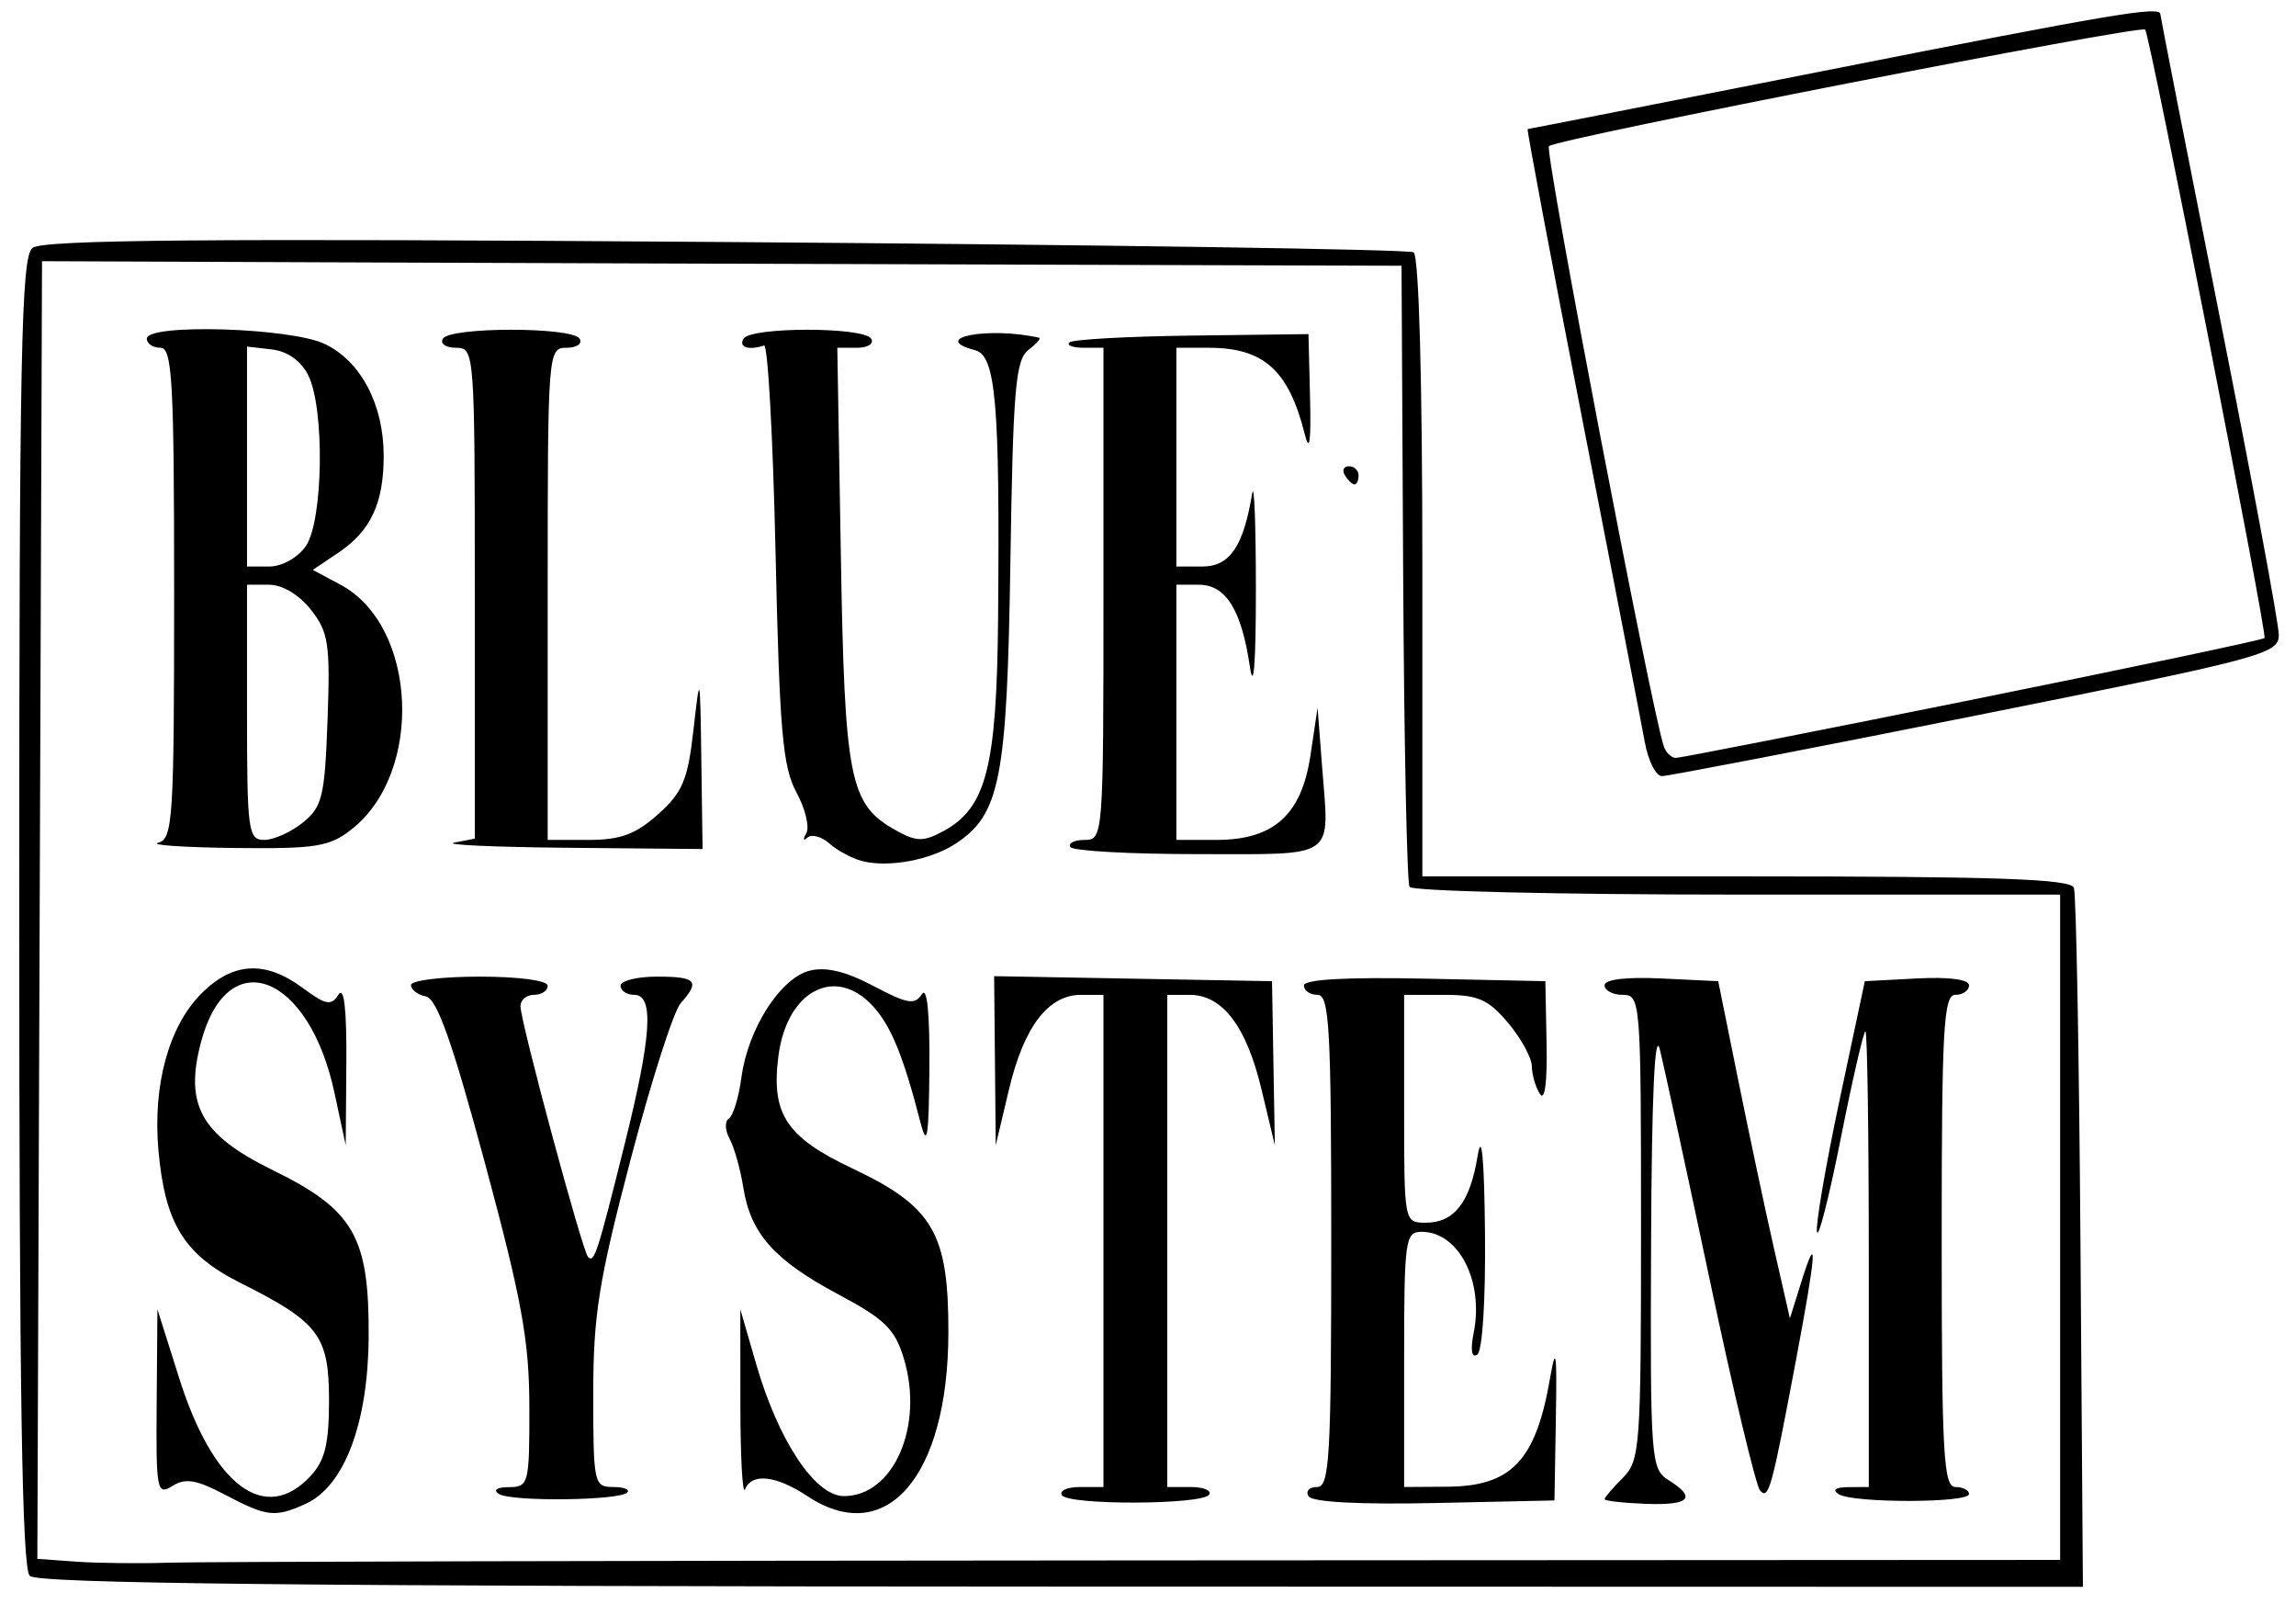 <?xml version="1.0" encoding="UTF-8" standalone="no"?>
<!-- Created with Inkscape (http://www.inkscape.org/) -->
<svg
   xmlns:dc="http://purl.org/dc/elements/1.1/"
   xmlns:cc="http://creativecommons.org/ns#"
   xmlns:rdf="http://www.w3.org/1999/02/22-rdf-syntax-ns#"
   xmlns:svg="http://www.w3.org/2000/svg"
   xmlns="http://www.w3.org/2000/svg"
   xmlns:sodipodi="http://sodipodi.sourceforge.net/DTD/sodipodi-0.dtd"
   xmlns:inkscape="http://www.inkscape.org/namespaces/inkscape"
   width="252"
   height="176"
   id="svg2"
   sodipodi:version="0.32"
   inkscape:version="0.46"
   version="1.0"
   sodipodi:docname="Blue System.svg"
   inkscape:output_extension="org.inkscape.output.svg.inkscape">
  <defs
     id="defs4">
    <inkscape:perspective
       sodipodi:type="inkscape:persp3d"
       inkscape:vp_x="0 : 526.18109 : 1"
       inkscape:vp_y="0 : 1000 : 0"
       inkscape:vp_z="744.09448 : 526.18109 : 1"
       inkscape:persp3d-origin="372.04724 : 350.78739 : 1"
       id="perspective10" />
    <inkscape:perspective
       id="perspective2390"
       inkscape:persp3d-origin="372.04724 : 350.78739 : 1"
       inkscape:vp_z="744.09448 : 526.18109 : 1"
       inkscape:vp_y="0 : 1000 : 0"
       inkscape:vp_x="0 : 526.18109 : 1"
       sodipodi:type="inkscape:persp3d" />
    <inkscape:perspective
       id="perspective2448"
       inkscape:persp3d-origin="372.04724 : 350.78739 : 1"
       inkscape:vp_z="744.09448 : 526.18109 : 1"
       inkscape:vp_y="0 : 1000 : 0"
       inkscape:vp_x="0 : 526.18109 : 1"
       sodipodi:type="inkscape:persp3d" />
    <inkscape:perspective
       id="perspective2463"
       inkscape:persp3d-origin="372.04724 : 350.78739 : 1"
       inkscape:vp_z="744.09448 : 526.18109 : 1"
       inkscape:vp_y="0 : 1000 : 0"
       inkscape:vp_x="0 : 526.18109 : 1"
       sodipodi:type="inkscape:persp3d" />
    <inkscape:perspective
       id="perspective2498"
       inkscape:persp3d-origin="372.04724 : 350.78739 : 1"
       inkscape:vp_z="744.09448 : 526.18109 : 1"
       inkscape:vp_y="0 : 1000 : 0"
       inkscape:vp_x="0 : 526.18109 : 1"
       sodipodi:type="inkscape:persp3d" />
    <inkscape:perspective
       id="perspective2511"
       inkscape:persp3d-origin="372.04724 : 350.78739 : 1"
       inkscape:vp_z="744.09448 : 526.18109 : 1"
       inkscape:vp_y="0 : 1000 : 0"
       inkscape:vp_x="0 : 526.18109 : 1"
       sodipodi:type="inkscape:persp3d" />
    <inkscape:perspective
       id="perspective2524"
       inkscape:persp3d-origin="372.04724 : 350.78739 : 1"
       inkscape:vp_z="744.09448 : 526.18109 : 1"
       inkscape:vp_y="0 : 1000 : 0"
       inkscape:vp_x="0 : 526.18109 : 1"
       sodipodi:type="inkscape:persp3d" />
    <inkscape:perspective
       id="perspective2540"
       inkscape:persp3d-origin="372.04724 : 350.78739 : 1"
       inkscape:vp_z="744.09448 : 526.18109 : 1"
       inkscape:vp_y="0 : 1000 : 0"
       inkscape:vp_x="0 : 526.18109 : 1"
       sodipodi:type="inkscape:persp3d" />
    <inkscape:perspective
       id="perspective2586"
       inkscape:persp3d-origin="372.04724 : 350.78739 : 1"
       inkscape:vp_z="744.09448 : 526.18109 : 1"
       inkscape:vp_y="0 : 1000 : 0"
       inkscape:vp_x="0 : 526.18109 : 1"
       sodipodi:type="inkscape:persp3d" />
  </defs>
  <sodipodi:namedview
     id="base"
     pagecolor="#ffffff"
     bordercolor="#666666"
     borderopacity="1.0"
     inkscape:pageopacity="0.0"
     inkscape:pageshadow="2"
     inkscape:zoom="1.9671533"
     inkscape:cx="108.50835"
     inkscape:cy="71.69294"
     inkscape:document-units="px"
     inkscape:current-layer="layer1"
     showgrid="false"
     inkscape:window-width="1280"
     inkscape:window-height="744"
     inkscape:window-x="-4"
     inkscape:window-y="-4" />
  <g
     inkscape:label="Capa 1"
     inkscape:groupmode="layer"
     id="layer1">
    <path
       style="fill:#000000;fill-opacity:1"
       d="M 3.263,172.909 C 2.417,172.063 2.112,152.783 2.112,100.081 C 2.112,38.957 2.324,28.228 3.55,27.21 C 4.649,26.298 22.59,26.143 79.593,26.555 C 120.625,26.851 154.628,27.359 155.154,27.685 C 155.734,28.043 156.112,41.667 156.112,62.218 L 156.112,96.159 L 191.644,96.159 C 219.163,96.159 227.276,96.441 227.624,97.409 C 227.871,98.096 228.194,115.636 228.343,136.385 L 228.612,174.112 L 116.513,174.086 C 33.368,174.066 4.116,173.762 3.263,172.909 z M 125.362,171.212 L 226.112,171.159 L 226.112,134.659 L 226.112,98.159 L 190.671,98.159 C 171.179,98.159 154.995,97.778 154.707,97.313 C 154.42,96.847 154.104,81.322 154.005,62.813 L 153.827,29.159 L 110.219,29.03 C 86.235,28.96 52.662,28.847 35.612,28.78 L 4.612,28.659 L 4.356,99.851 L 4.099,171.043 L 8.356,171.351 C 10.697,171.52 15.312,171.57 18.612,171.462 C 21.912,171.354 69.95,171.242 125.362,171.212 z M 24.672,163.993 C 21.56,162.352 20.351,162.153 18.922,163.046 C 17.218,164.109 17.117,163.576 17.195,153.917 L 17.278,143.659 L 19.674,151.24 C 23.407,163.053 29.107,167.3 34.073,161.97 C 35.666,160.26 36.112,158.438 36.112,153.644 C 36.112,146.552 34.995,145.072 26.385,140.764 C 20.224,137.681 18.112,134.272 17.392,126.246 C 16.747,119.073 18.522,112.595 22.116,109.001 C 25.564,105.553 29.108,105.356 33.204,108.385 C 35.774,110.284 36.352,110.394 37.148,109.135 C 37.764,108.161 38.058,110.723 38.013,116.659 L 37.945,125.659 L 36.704,119.882 C 33.901,106.831 25.006,103.411 22.085,114.26 C 20.208,121.23 22.036,124.52 29.931,128.388 C 38.851,132.757 40.531,135.682 40.462,146.721 C 40.402,156.168 37.792,163.072 33.55,165.005 C 30.189,166.537 29.306,166.436 24.672,163.993 z M 88.612,164.159 C 85.18,161.886 82.507,161.592 81.775,163.409 C 81.497,164.096 81.267,159.934 81.262,154.159 L 81.255,143.659 L 82.991,149.659 C 85.43,158.09 89.463,164.159 92.625,164.159 C 98.069,164.159 101.427,156.489 99.215,149.106 C 98.235,145.836 97.137,144.756 92.022,142.03 C 84.986,138.279 82.389,135.363 81.584,130.307 C 81.264,128.3 80.587,125.892 80.078,124.955 C 79.569,124.018 79.533,123.016 79.998,122.729 C 80.462,122.442 81.084,120.409 81.378,118.211 C 82.094,112.874 85.656,107.311 88.874,106.504 C 90.653,106.057 92.855,106.587 95.87,108.186 C 99.572,110.15 100.414,110.293 101.176,109.09 C 101.751,108.181 102.054,111.127 102.007,117.159 C 101.946,124.832 101.758,125.986 101.028,123.159 C 99.138,115.845 97.807,112.586 95.818,110.409 C 91.701,105.9 86.377,108.682 85.442,115.831 C 84.608,122.215 86.277,124.767 93.531,128.194 C 102.432,132.4 104.119,135.288 104.09,146.277 C 104.049,162.039 97.258,169.885 88.612,164.159 z M 54.765,163.924 C 54.078,163.486 54.521,163.183 55.862,163.174 C 58.024,163.159 58.112,162.815 58.101,154.409 C 58.091,147.106 57.286,142.68 53.237,127.659 C 49.646,114.34 47.958,109.575 46.748,109.335 C 45.848,109.157 45.112,108.595 45.112,108.085 C 45.112,107.576 48.487,107.159 52.612,107.159 C 56.946,107.159 60.112,107.581 60.112,108.159 C 60.112,108.709 59.437,109.159 58.612,109.159 C 57.787,109.159 57.118,109.721 57.125,110.409 C 57.144,112.176 63.92,137.3 64.547,137.927 C 65.226,138.606 65.57,137.543 68.576,125.477 C 71.52,113.661 71.806,109.159 69.612,109.159 C 68.787,109.159 68.112,108.709 68.112,108.159 C 68.112,107.609 69.912,107.159 72.112,107.159 C 76.439,107.159 76.873,107.647 74.706,110.08 C 73.933,110.948 71.458,118.675 69.206,127.251 C 65.706,140.581 65.112,144.319 65.112,153.001 C 65.112,162.752 65.199,163.159 67.279,163.159 C 68.471,163.159 69.172,163.433 68.837,163.767 C 67.948,164.656 56.119,164.787 54.765,163.924 z M 116.547,164.053 C 116.243,163.561 117.146,163.159 118.553,163.159 L 121.112,163.159 L 121.112,136.159 L 121.112,109.159 L 118.651,109.159 C 115.039,109.159 112.373,112.662 110.736,119.559 L 109.289,125.659 L 109.201,116.383 L 109.112,107.107 L 124.362,107.383 L 139.612,107.659 L 139.767,116.659 L 139.922,125.659 L 138.457,119.533 C 136.801,112.605 134.182,109.159 130.573,109.159 L 128.112,109.159 L 128.112,136.159 L 128.112,163.159 L 130.671,163.159 C 132.079,163.159 132.998,163.534 132.715,163.993 C 132.016,165.123 117.242,165.178 116.547,164.053 z M 143.626,164.181 C 143.279,163.619 143.696,163.159 144.553,163.159 C 145.927,163.159 146.112,159.946 146.112,136.159 C 146.112,112.825 145.909,109.159 144.612,109.159 C 143.787,109.159 143.112,108.696 143.112,108.13 C 143.112,107.462 147.766,107.199 156.362,107.38 L 169.612,107.659 L 169.747,114.532 C 169.83,118.764 169.548,120.877 169.013,120.032 C 168.534,119.276 168.136,117.906 168.128,116.985 C 168.119,116.065 166.947,113.928 165.523,112.235 C 163.353,109.656 162.221,109.159 158.523,109.159 L 154.112,109.159 L 154.112,121.659 C 154.112,134.154 154.113,134.159 156.49,134.159 C 159.615,134.159 161.347,131.925 162.181,126.822 C 162.626,124.1 162.905,127.051 162.987,135.35 C 163.06,142.745 162.701,148.295 162.127,148.649 C 161.518,149.026 161.372,148.11 161.745,146.245 C 162.88,140.57 160.096,135.159 156.041,135.159 C 154.228,135.159 154.112,135.998 154.112,149.159 L 154.112,163.159 L 158.862,163.127 C 165.888,163.08 168.556,160.272 170.116,151.287 C 170.776,147.49 170.892,148.273 170.766,155.647 L 170.612,164.634 L 157.435,164.919 C 149.226,165.096 144.02,164.818 143.626,164.181 z M 176.112,164.496 C 176.112,164.311 177.012,163.259 178.112,162.159 C 180.008,160.263 180.112,158.825 180.112,134.659 C 180.112,109.825 180.06,109.159 178.112,109.159 C 177.012,109.159 176.112,108.687 176.112,108.111 C 176.112,107.461 178.479,107.176 182.348,107.361 L 188.584,107.659 L 190.81,118.659 C 192.034,124.709 193.805,133.034 194.744,137.159 L 196.453,144.659 L 197.706,140.659 C 199.535,134.817 199.368,137.303 197.135,149.161 C 194.448,163.421 194.128,164.586 193.181,163.553 C 192.73,163.061 190.265,152.759 187.703,140.659 C 185.142,128.559 182.658,117.084 182.183,115.159 C 181.619,112.876 181.283,120.267 181.216,136.4 C 181.117,160.117 181.195,161.193 183.112,162.391 C 186.268,164.362 185.477,165.189 180.612,165.005 C 178.137,164.911 176.112,164.682 176.112,164.496 z M 201.804,163.947 C 201.06,163.474 201.457,163.184 202.862,163.174 L 205.112,163.159 L 205.112,138.159 C 205.112,124.409 204.946,113.159 204.742,113.159 C 204.539,113.159 203.32,118.446 202.035,124.909 C 200.749,131.371 199.574,135.984 199.423,135.159 C 199.273,134.334 200.393,127.809 201.913,120.659 L 204.676,107.659 L 210.394,107.359 C 213.911,107.174 216.112,107.463 216.112,108.109 C 216.112,108.686 215.437,109.159 214.612,109.159 C 213.316,109.159 213.112,112.825 213.112,136.159 C 213.112,159.492 213.316,163.159 214.612,163.159 C 215.437,163.159 216.112,163.506 216.112,163.931 C 216.112,164.929 203.371,164.943 201.804,163.947 z M 94.612,94.475 C 93.512,94.187 91.901,93.323 91.031,92.553 C 90.161,91.784 89.077,91.493 88.621,91.906 C 88.165,92.32 88.107,92.109 88.493,91.438 C 88.878,90.767 88.393,88.742 87.413,86.938 C 85.902,84.155 85.555,80.175 85.122,60.659 C 84.842,48.009 84.275,37.771 83.862,37.909 C 82.167,38.474 81.033,38.096 81.612,37.159 C 82.418,35.855 94.807,35.855 95.612,37.159 C 95.952,37.709 95.256,38.159 94.065,38.159 L 91.9,38.159 L 92.288,60.909 C 92.709,85.586 93.239,88.256 98.284,91.083 C 100.561,92.36 101.328,92.381 103.488,91.225 C 108.257,88.673 109.405,84.214 109.547,67.686 C 109.748,44.213 109.3,39.02 107.022,38.425 C 101.887,37.082 108.474,35.803 114.053,37.059 C 114.296,37.114 113.761,37.721 112.864,38.409 C 111.462,39.483 111.185,42.755 110.897,61.659 C 110.533,85.449 109.772,89.37 104.893,92.566 C 102.141,94.37 97.505,95.23 94.612,94.475 z M 117.477,92.939 C 117.211,92.51 117.921,92.159 119.053,92.159 C 121.081,92.159 121.112,91.75 121.112,65.159 L 121.112,38.159 L 118.946,38.159 C 117.754,38.159 117.044,37.894 117.367,37.571 C 117.69,37.247 123.728,36.91 130.784,36.821 L 143.612,36.659 L 143.786,43.659 C 143.906,48.477 143.726,49.723 143.21,47.659 C 141.452,40.629 138.713,38.159 132.678,38.159 L 129.112,38.159 L 129.112,50.159 L 129.112,62.159 L 131.991,62.159 C 134.974,62.159 136.48,59.942 137.43,54.159 C 137.655,52.784 137.841,57.509 137.842,64.659 C 137.844,72.759 137.595,75.963 137.183,73.159 C 136.263,66.911 134.549,64.159 131.577,64.159 L 129.112,64.159 L 129.112,78.159 L 129.112,92.159 L 133.477,92.159 C 139.81,92.159 142.852,89.427 143.835,82.858 L 144.612,77.659 L 145.112,84.159 C 145.9,94.4 146.877,93.715 131.477,93.718 C 124.042,93.719 117.742,93.368 117.477,92.939 z M 17.362,92.469 C 18.974,92.048 19.112,89.889 19.112,65.085 C 19.112,41.817 18.908,38.159 17.612,38.159 C 16.787,38.159 16.112,37.709 16.112,37.159 C 16.112,35.479 31.859,35.945 35.634,37.736 C 39.598,39.617 42.112,44.382 42.112,50.013 C 42.112,55.213 40.695,58.251 37.16,60.627 L 34.331,62.528 L 37.395,64.17 C 45.804,68.68 46.525,84.756 38.599,90.991 C 36.156,92.912 34.691,93.145 25.727,93.043 C 20.164,92.979 16.4,92.721 17.362,92.469 z M 33.251,90.248 C 35.374,88.531 35.646,87.393 35.95,78.995 C 36.253,70.642 36.06,69.361 34.128,66.906 C 32.831,65.257 30.996,64.159 29.54,64.159 L 27.112,64.159 L 27.112,78.159 C 27.112,91.218 27.239,92.159 29.001,92.159 C 30.041,92.159 31.953,91.299 33.251,90.248 z M 33.556,59.936 C 35.482,57.186 35.659,44.803 33.824,41.159 C 33.035,39.591 31.549,38.541 29.839,38.342 L 27.112,38.026 L 27.112,50.092 L 27.112,62.159 L 29.556,62.159 C 30.947,62.159 32.669,61.202 33.556,59.936 z M 49.862,92.453 L 52.112,92.02 L 52.112,65.089 C 52.112,38.568 52.081,38.159 50.053,38.159 C 48.921,38.159 48.272,37.709 48.612,37.159 C 49.418,35.855 62.807,35.855 63.612,37.159 C 63.952,37.709 63.304,38.159 62.171,38.159 C 60.143,38.159 60.112,38.567 60.112,65.159 L 60.112,92.159 L 64.596,92.159 C 68.101,92.159 69.769,91.543 72.232,89.343 C 74.92,86.941 75.49,85.583 76.111,80.093 C 76.827,73.761 76.841,73.814 76.975,83.409 L 77.112,93.159 L 62.362,93.022 C 54.25,92.948 48.625,92.691 49.862,92.453 z M 147.612,52.159 C 147.272,51.609 147.471,51.159 148.053,51.159 C 148.636,51.159 149.112,51.609 149.112,52.159 C 149.112,52.709 148.914,53.159 148.671,53.159 C 148.429,53.159 147.952,52.709 147.612,52.159 z M 180.522,81.409 C 180.148,79.346 177.054,63.371 173.648,45.909 C 170.241,28.446 167.55,14.159 167.669,14.159 C 167.788,14.159 182.673,11.236 200.749,7.664 C 231.932,1.501 237.112,0.631 237.112,1.555 C 237.112,1.772 240.037,16.686 243.612,34.697 C 247.187,52.707 250.112,68.438 250.112,69.654 C 250.112,71.757 248.497,72.187 216.862,78.512 C 198.575,82.168 183.07,85.159 182.408,85.159 C 181.745,85.159 180.897,83.471 180.522,81.409 z M 216.535,76.76 C 233.974,73.241 248.379,70.203 248.546,70.01 C 248.874,69.629 235.983,3.926 235.447,3.246 C 235.007,2.69 170.775,15.241 170.004,16.034 C 169.5,16.552 181.259,77.959 182.619,81.909 C 182.856,82.596 183.449,83.159 183.938,83.159 C 184.427,83.159 199.096,80.279 216.535,76.76 z"
       id="path2592" />
  </g>
</svg>
